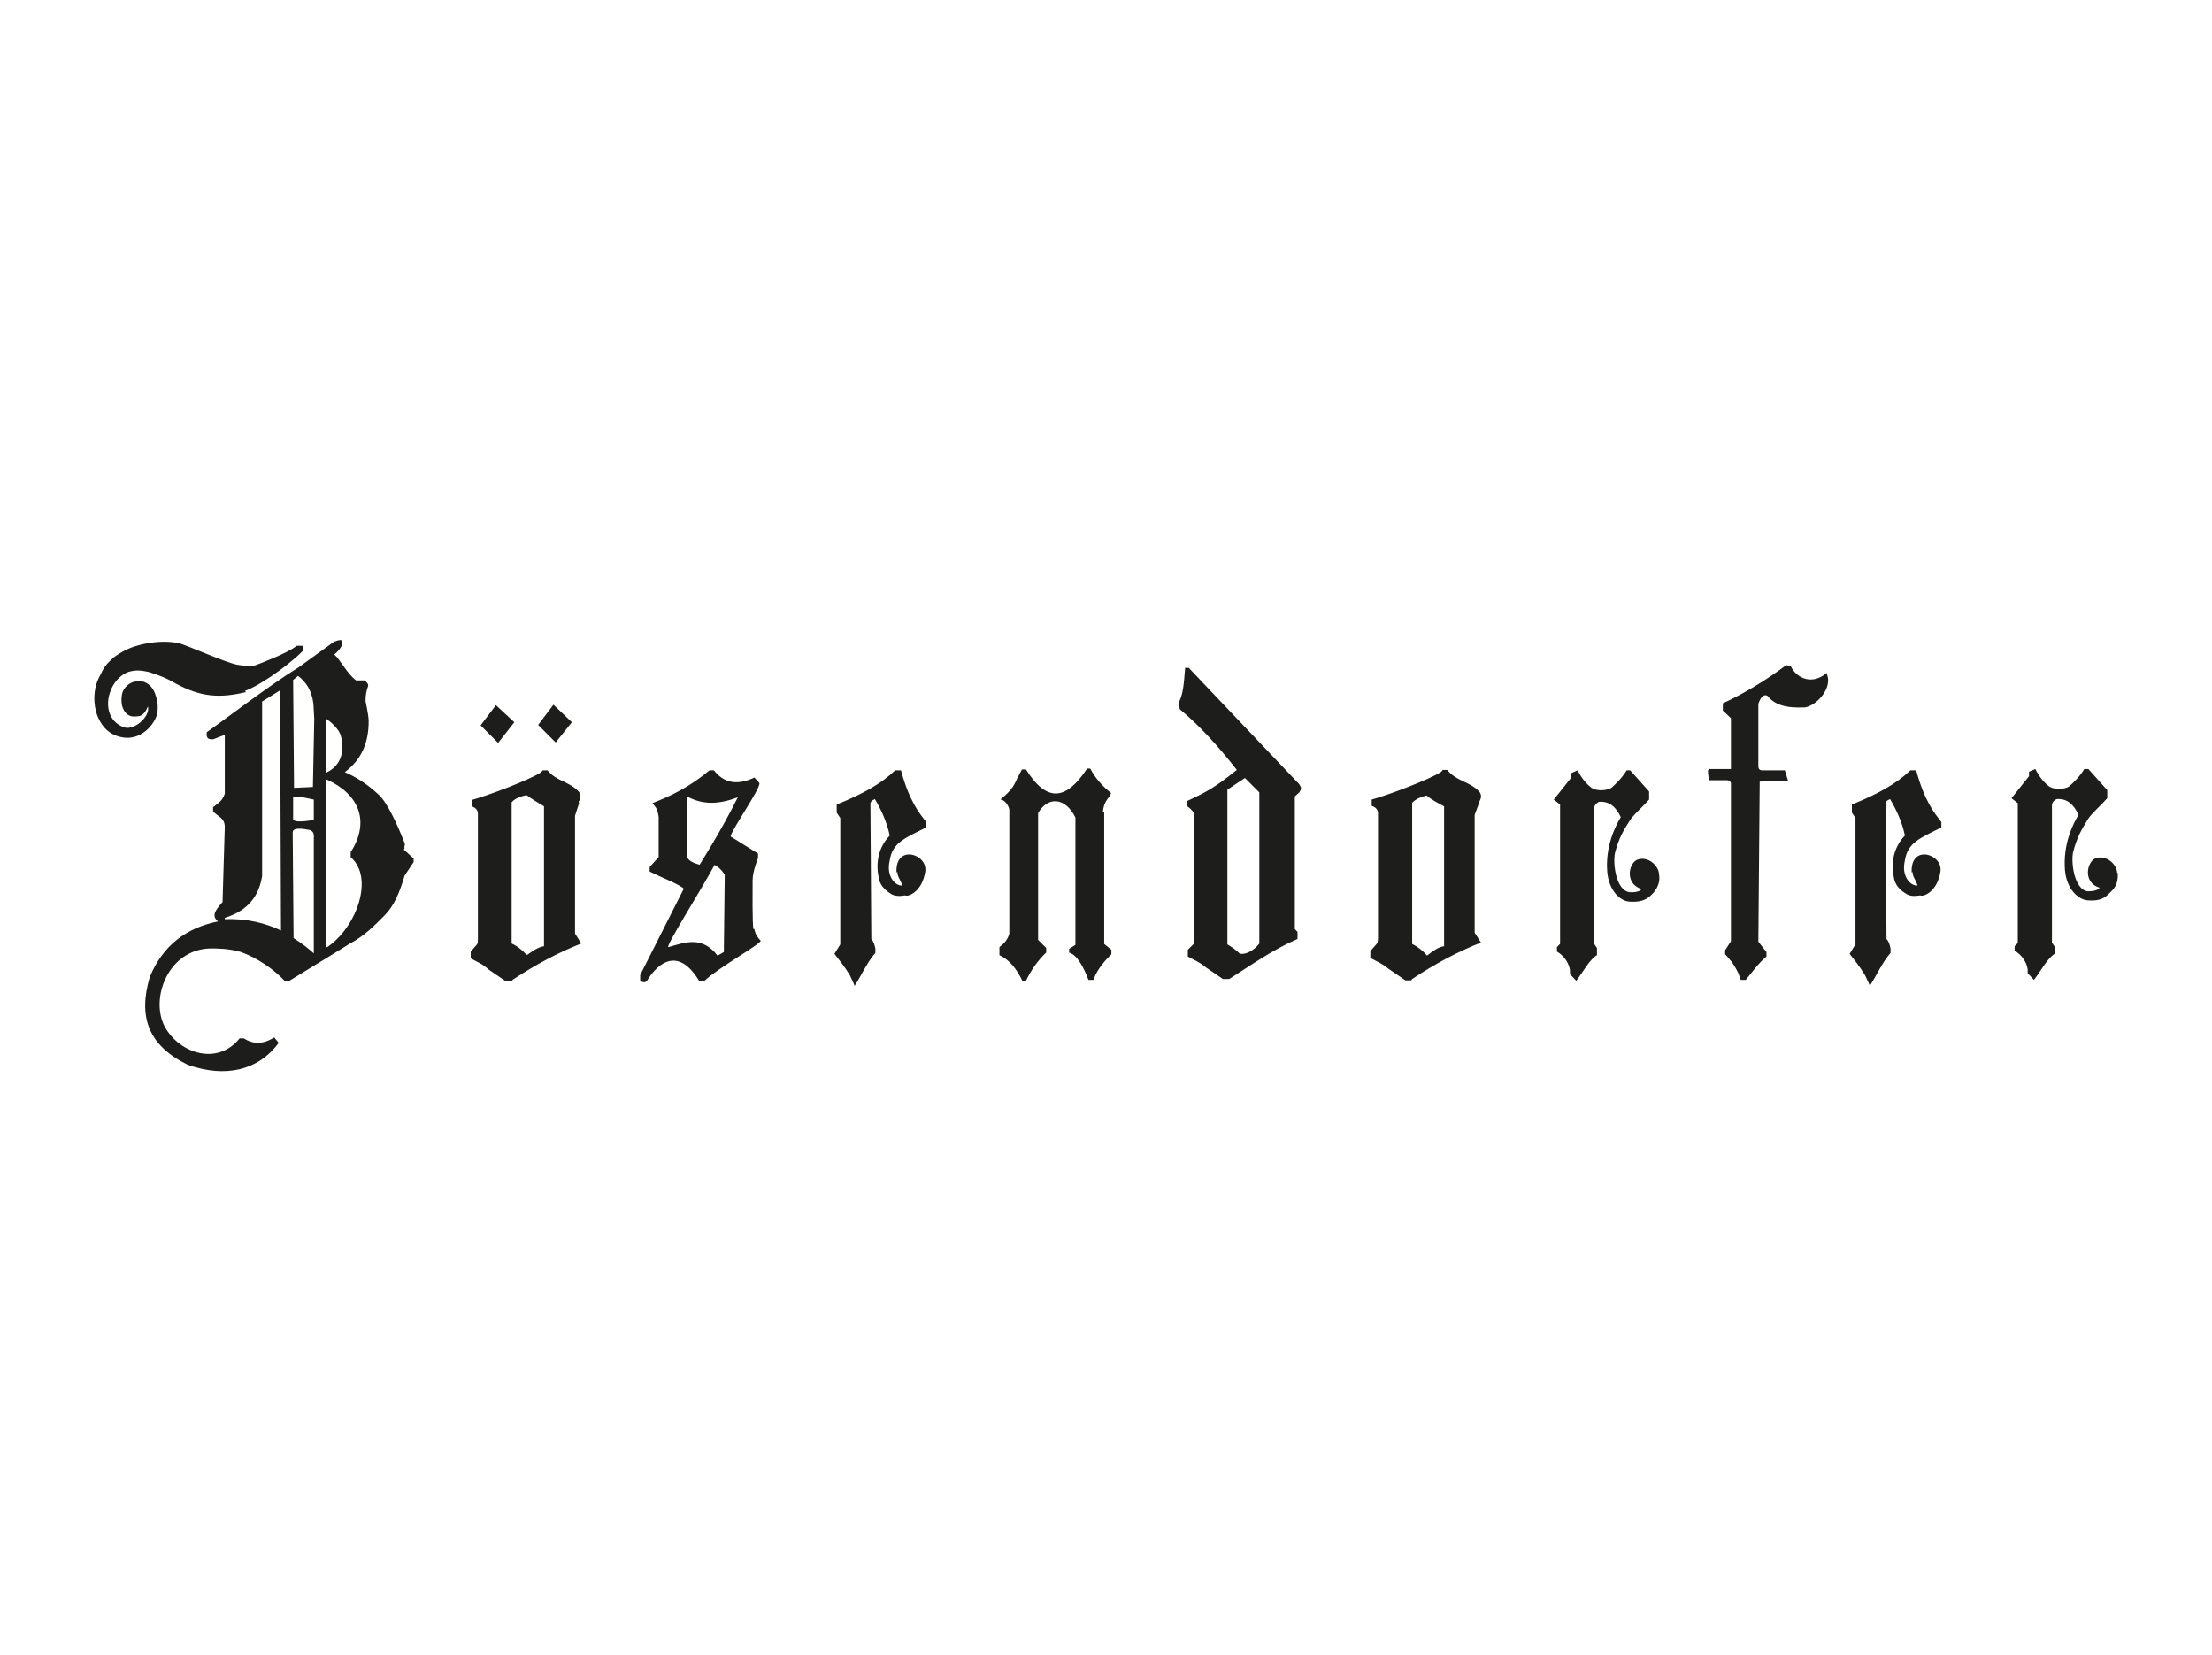 <?xml version="1.0" encoding="UTF-8"?>
<svg xmlns="http://www.w3.org/2000/svg" version="1.1" viewBox="0 0 492 368">
  <defs>
    <style>
      .cls-1 {
        fill: #1d1d1b;
      }
    </style>
  </defs>
  <g>
    <g id="Ebene_1">
      <path class="cls-1" d="M54.5,153.6c2.2-.6,8.9-4.9,12.9-8.9v-1.1h-1.4c-2.2,1.8-9.4,4.4-9.4,4.4-1,.2-2.7,0-3.9-.2-2.9-.6-11.5-4.5-13-4.8-3.1-.6-5.9-.2-8.2.3-2,.5-3.7,1.1-6.1,2.8-1.8,1.6-2.2,2.1-3.4,4.6,0,0-.7,1.3-.9,3-.5,3.5.8,6,.8,6,1,2.2,2.7,3.9,5.6,4.3,3.4.5,6.4-2.1,7.4-5,.2-.4.3-2.4,0-3.4-.5-2.1-1.2-3.3-2.9-4,0,0-1.2-.2-2.2,0-1.1.3-2.2,1.2-2.6,2.5,0,0-.4,1.5,0,3,.4,1.2,1,1.8,1.8,2.1s2.1,0,2.1,0c.7-.2,1.3-.9,1.8-2.1.6,2.2-3.1,5.5-5.4,4.6-5.6-2.1-3.8-10.5,1.1-12.3,1.8-.5,2.8-.3,4.4,0,2,.6,4.1,1.4,6.1,2.6,5.6,3,9.7,3.3,15.6,1.9M78,189.6v1c5.3,4.6,1.3,15.6-5.2,20h-.2v-37.4s0,.2.2.2c7.2,3.3,9.5,9.4,5.2,16.1M72.7,171.8h-.2v-12s3,1.9,3.4,4.2c.2.8,1.3,5.6-3.3,7.8M69.9,159.8l-.3,15.2-4.2.2-.2-24,1.1-.9c1.7,1.3,3,3.1,3.4,6.1,0,0,.2,3.4.2,3.4ZM65.1,177.3c.4-.4,2.3,0,2.3,0l2.4.5v4.5s-3.8.8-4.6,0v-5h0ZM65.1,185.1c0-1.4,3.4-.6,3.4-.6.3,0,1.5.2,1.3,1.7v25.8c-1.1-1-2.6-2.2-4.5-3.4,0,0-.2-23.5-.2-23.5ZM62.5,206.9c-3.4-1.6-7.6-2.7-12.5-2.5v-.3c5.2-1.6,7.6-4.9,8.3-9.3v-38.8l4-2.5.2,53.3ZM90,188.7c-.2-.5.2-.8,0-1.2-1.7-4.4-4-9.3-5.9-10.9-2.6-2.4-4.9-3.8-7.4-4.9,3.7-2.8,5.3-6.5,5.3-11.3,0-1.4-.7-4.5-.7-4.5,0-1.3.2-2.4.6-3.4,0-.4-.2-.8-.9-1.2h-1.8c-2.1-1.6-3.4-4.5-4.9-5.8.3,0,1.8-1.6,1.8-2.3.2-1-.2-1.1-1.8-.5l-7.9,5.7c-6.8,4.2-16.9,12-20.4,14.4-.2,1.5.4,1.6,1.4,1.6l2.6-1v13.1c-.6,1.8-1.7,2.2-2.6,3v.9c1,1.2,2.6,1.4,2.6,3.5l-.5,16.7c-1.5,1.7-2.6,3-1,4.3-7,1.4-12.3,5.3-15.2,12.4-2.6,8.9-.3,15.2,8.5,19.5,8.3,2.9,15.6,1.3,20.2-4.9l-1-1.2c-2.6,1.6-4.7,1.5-6.8.2h-.9c-4.9,6.1-13.3,3.4-16.6-2.5-3.4-6.2.6-17.2,10-17.5,1.6,0,4.2,0,6.9.8,3.6,1.3,7.3,3.8,9.8,6.5h.8l9.3-5.7,4.2-2.6c3.4-1.8,5.6-4.1,7.8-6.3s3.4-5.2,4.5-8.9l2-3v-.8s-2.2-2-2.2-2ZM110.8,165.2l3.6-4.6-4.1-3.8-3.4,4.5,3.9,3.9h0ZM123.6,165.1l3.6-4.5-4.1-3.9-3.4,4.5,3.9,3.9h0ZM121,210.4c-1.3.2-2.4,1-3.7,1.9h-.2c-.9-1-2-1.9-3.3-2.5v-31.4c.8-.9,2-1.3,3.3-1.6,1.2.9,2.6,1.7,3.9,2.5v31.1h0,0ZM128.7,178.3c.5-.8.6-1.6,0-2.3-2.2-2.3-5-2.3-6.9-4.7h-1.1l-.3.4c-2.7,1.8-12.2,5.3-15.5,6.2v1.4c1,.3,1.4,1,1.4,1.6v27.9c0,.5,0,.9-.2,1.2l-1.4,1.6v1.5c1.4.8,2.6,1.2,4,2.5l3.8,2.6h1.3l.2-.3c5.1-3.4,10.2-6.1,15.3-8.1l-1.4-2.2v-26.2l.9-2.8h0ZM155.6,192.3c-1.4-.4-2.5-.9-2.8-1.8v-13.4c3.7,2,7.3,1.7,11.3.2-3.6,7.3-8.5,15-8.5,15M158.9,192.3c.8.4,1.5,1,2.3,2.2l-.2,17.2-1.4.8c-3.4-4.4-7.1-3-10.9-1.9-1,.3,7.2-12.6,10.2-18.2M167.6,206.6c-.3-.8-.2-9.2-.2-10.9,0-1.9,1.2-4.9,1.2-4.9v-1l-6.1-3.8c.2-1.5,6.8-10.8,6.4-11.9l-1.1-1.2c-4,1.9-6.9,1.1-9-1.6h-1c-4.4,3.7-8.6,5.7-12.7,7.3,0,0,.9,1,1,1.4,0,0,.5,1.2.4,2.3v8.3c0,0-2,2.2-2,2.2v1c3,1.5,6.3,2.7,7.6,3.8l-9.7,19.2v1.3c.2.2,1.1.6,1.5,0,1.5-2.5,6.3-8.7,11.6,0h1.2c2.9-2.8,12.4-8.1,12.5-8.9-.7-.8-1.2-1.4-1.4-2.6M199.6,193.9c0,1.1.7,1.7,1.1,3-1.4.2-3.7-1.9-2.8-5.6.6-3.9,3.3-4.9,8.1-7.3v-1.2c-1.5-2-3.7-4.5-5.6-11.5h-1.3c-3.1,3-7.3,5.3-13,7.6v1.8l.8,1.2v28.1l-1.3,2.1c1,1.3,2.1,2.6,3.4,4.7.4.8,1.1,2.4,1.1,2.4,1.4-2.1,2.8-5.3,4.6-7.3v-1c-.2-.8-.3-1.4-.9-2.1l-.2-30.2c.2-.6.4-.6,1-.9,1.4,2.4,2.6,4.9,3.3,8.1-1.4,1.4-3.4,4.5-2.5,9.1.2,1.8,1.3,3,3,4,1.1.6,2.9.2,2.9.2.6.4,3.8-.7,4.5-5.3.6-3.9-6.7-6.2-6.4.2M245.3,180.7c.2-3,1.8-3.4,1.8-4.4-1.7-1.3-3.4-3.1-4.6-5.4h-.7c-4.6,7-8.9,7.7-13.6.2h-.9l-1,1.9c-.9,2-1.4,2.8-3.8,4.8,1,0,1.9,1.4,2,2.3v27.5c-.4,1.5-1.3,2.3-2.2,3v1.8c2.2,1,3.8,3,5.1,5.7h.8c1.1-2.3,2.6-4.5,4.5-6.3v-1c0,0-1.8-1.8-1.8-1.8v-28.2c2.2-3.8,6.1-3.5,8.3,1v28.3l-1.4.9v.8c0,.2,1.9-.2,4.3,6.1h1.1c.5-1.4,1.5-3.3,4-5.7v-1c0,0-1.6-1.3-1.6-1.3v-29.4h-.2ZM280.2,209.7c-1.4,1.8-3.1,2.5-4.1,2.4h-.3c-.9-.9-1.8-1.5-2.8-2.1v-34.4c0,0,3.9-2.6,3.9-2.6l3.2,3.2v33.5h0ZM289,176.2c.5-.8.5-1,0-1.8l-24.6-25.9h-.8c-.3,4-.5,5.9-1.4,7.7l.2,1.5c4.4,3.6,8.7,8.4,12.7,13.5-5.1,4.1-6.8,4.9-11,6.9v1.2c1,.7,1.4,1.3,1.5,1.8v28.7l-1.4,1.4v1.5c1.4.8,2.6,1.2,4,2.4l3.8,2.6h1.4c4.9-3.1,9.8-6.6,15.2-8.9v-1.6l-.6-.6v-29.5c0,0,1.1-1,1.1-1h0ZM321.2,210.4c-1.3.2-2.4,1-3.8,2.1-.9-1.1-2.1-2-3.3-2.6v-31.4c.9-.9,2-1.3,3.2-1.6,1.2,1,2.6,1.7,3.9,2.4v31.1h0ZM329,178.3c.5-.8.6-1.6,0-2.3-2.2-2.3-5-2.2-7.1-4.8h-1l-.3.4c-2.7,1.8-12.2,5.3-15.5,6.2v1.4c1,.3,1.4,1,1.4,1.6v27.9c0,.9-.3,1.2-.3,1.2l-1.4,1.6v1.5c1.4.8,2.6,1.2,4,2.4l3.8,2.6h1.3l.2-.3c5.1-3.4,10.2-6.1,15.3-8.1l-1.4-2.2v-26.2l1-2.7h0ZM367.9,198.3c.9-1,1.4-2.5,1.1-3.9,0-1.7-2.3-4.2-4.9-3.2-1.9.9-2.7,5.3,1,6.5,0,0-.3.8-2.6.7-3-.3-3.8-6.2-3.3-8.7.9-3.4,1.8-4.9,3.4-7.4,1-1.4,2.9-3,4.2-4.5v-1.8l-4.2-4.7h-.8c-1.1,1.8-2.4,3-3.4,3.9-1,.6-3.1.8-4.4,0-1.3-1-2.3-2.3-3.1-3.9l-1.4.6v1l-3.9,4.9,1.4,1.1v31c0,0-.7.7-.7.7v1c1.4.8,2.6,2.3,2.9,4.1v.9l1.4,1.5c1.6-2.1,3-4.8,4.6-5.7v-1.6l-.6-.9v-30.2c0-.6.4-1,1-1.4,2.2-.2,3.8,1,4.9,3.4-1.2,2-3.5,6.5-3,12.3.4,4,2.8,6.4,5,6.5,3.4.2,4.3-1,5.5-2.2M406.4,149.6c-3.9,3.2-7.2.6-8.1-1.5l-1-.2c-4.8,3.6-9.6,6.4-14.1,8.5v1.6l1.8,1.7v11.3h-4.6s-.6-.2-.5.8l.2,1.7h4c.9,0,.9.7.9.7v35.1l-1.3,2v.9c1,1,1.9,2.1,2.9,4.1l.6,1.6h1.1c1.5-1.8,2.7-3.6,4.6-5.2v-1c0,0-1.8-2.3-1.8-2.3l.3-35.6,6.3-.2-.7-2.3h-4.9c-.3,0-1,0-1-.9v-13.9c.5-1.4,1.1-2.2,2-1.8,1.6,2,4,2.8,8.4,2.6,2.7-.5,6.2-4.4,4.8-7.5M425.4,193.9c0,1.1.7,1.7,1.1,3-1.4.2-3.7-1.9-2.8-5.6.6-3.9,3.3-4.9,8.1-7.3v-1.2c-1.5-2-3.7-4.5-5.6-11.5h-1.3c-3.1,3-7.3,5.3-13,7.6v1.8l.8,1.2v28.1l-1.3,2.1c1,1.3,2.1,2.6,3.4,4.7.4.8,1.1,2.4,1.1,2.4,1.4-2.1,2.8-5.3,4.6-7.3v-1c-.2-.8-.3-1.4-.9-2.1l-.2-30.2c.2-.6.4-.6,1-.9,1.4,2.4,2.6,4.9,3.3,8.1-1.4,1.4-3.4,4.5-2.5,9.1.2,1.8,1.3,3,3,4,1.1.6,2.9.2,2.9.2.6.4,3.8-.7,4.5-5.3.6-3.9-6.7-6.2-6.4.2M470.9,194.1c0-1.7-2.3-4.2-4.9-3.2-1.9.9-2.7,5.4,1,6.5,0,0-.3.8-2.6.8-3-.3-3.8-6.3-3.3-8.7.9-3.4,1.8-4.9,3.4-7.5,1-1.4,2.9-3,4.2-4.5v-1.8l-4.2-4.7h-.9c-1.1,1.8-2.4,3-3.4,3.9-1,.6-3.1.8-4.4,0-1.3-1-2.3-2.3-3.1-3.9l-1.4.6v1l-3.9,4.9,1.4,1.1v31.1l-.7.7v1c1.4.8,2.6,2.3,2.9,4.1v.9l1.4,1.5c1.6-2.1,3-4.8,4.6-5.8v-1.6l-.6-.9v-30.5c0-.6.4-1.1,1-1.4,2.2-.2,3.8,1,4.9,3.5-1.2,2-3.5,6.5-3,12.4.4,4,2.8,6.4,5,6.6,3.4.3,4.3-1,5.5-2.2,1-1,1.4-2.5,1.2-4"></path>
    </g>
  </g>
</svg>
